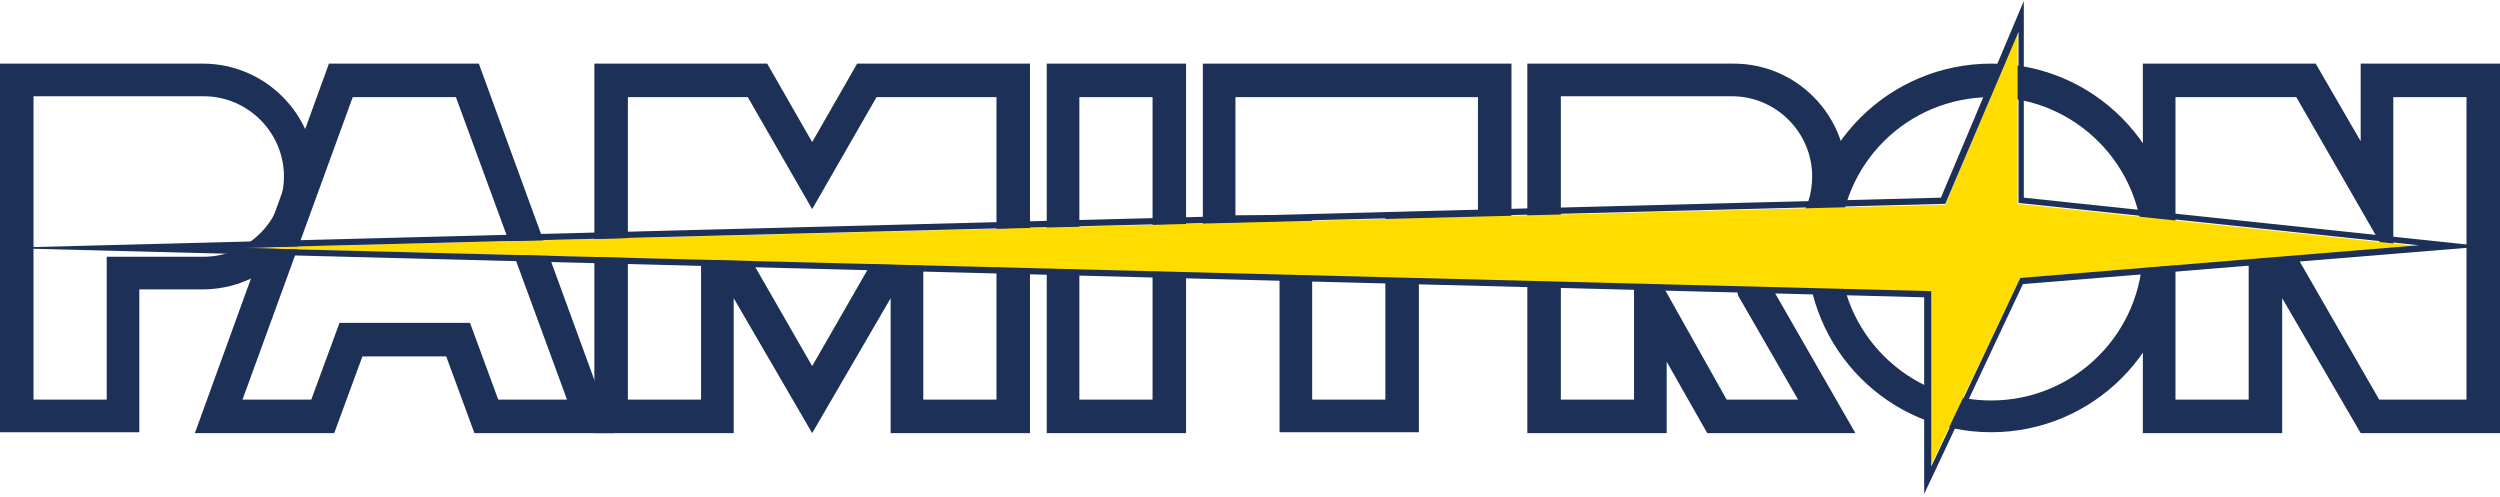 <svg width="347" height="69" viewBox="0 0 347 69" fill="none" xmlns="http://www.w3.org/2000/svg">
<path fill-rule="evenodd" clip-rule="evenodd" d="M87.148 13.482V55.465H97.307V34.412H103.305L112.729 50.814L122.154 34.412H128.152V55.465H138.311V13.482H121.664L112.729 29.027L103.794 13.482H87.148ZM82.497 8.831V60.116H101.836V41.389L112.729 60.116L123.623 41.389V60.116H142.962V8.831H118.972L112.729 19.724L106.487 8.831H82.497Z" fill="#1D3058"/>
<path fill-rule="evenodd" clip-rule="evenodd" d="M33.66 55.465H43.207L47.123 44.816H65.238L69.155 55.465H78.702L63.28 13.482H48.959L33.66 55.465ZM27.05 60.116H46.389L50.306 49.467H61.934L65.85 60.116H85.189L66.462 8.831H45.655L27.05 60.116Z" fill="#1D3058"/>
<path fill-rule="evenodd" clip-rule="evenodd" d="M276.376 13.482C288.004 13.482 297.429 22.907 297.429 34.535C297.429 46.163 288.004 55.587 276.376 55.587C264.748 55.587 255.323 46.163 255.323 34.535C255.323 22.785 264.748 13.482 276.376 13.482ZM276.376 8.831C290.574 8.831 301.957 20.337 301.957 34.412C301.957 48.611 290.452 59.994 276.376 59.994C262.178 59.994 250.795 48.488 250.795 34.412C250.672 20.337 262.178 8.831 276.376 8.831Z" fill="#1D3058"/>
<path fill-rule="evenodd" clip-rule="evenodd" d="M4.651 13.482V55.465H14.81V35.636H28.274C34.394 35.636 39.412 30.618 39.412 24.498C39.412 18.378 34.394 13.36 28.274 13.36H4.651V13.482ZM28.152 8.831C36.842 8.831 43.819 15.93 43.819 24.498C43.819 33.188 36.72 40.165 28.152 40.165H19.339V59.994H0V8.831H28.152Z" fill="#1D3058"/>
<path fill-rule="evenodd" clip-rule="evenodd" d="M149.816 13.482H159.975V55.465H149.816V13.482ZM145.287 8.831H164.626V60.116H145.287V8.831Z" fill="#1D3058"/>
<path fill-rule="evenodd" clip-rule="evenodd" d="M171.48 13.482V29.884H182.129V55.465H192.288V29.884H205.14V13.482H171.48ZM166.952 8.831V34.412H177.6V59.994H196.939V34.412H209.791V8.831H166.952Z" fill="#1D3058"/>
<path fill-rule="evenodd" clip-rule="evenodd" d="M216.646 13.482V55.465H226.805V32.576L239.657 55.465H249.571L241.248 41.022L240.269 36.371L244.063 35.024C248.592 33.433 251.529 29.272 251.529 24.498C251.529 18.378 246.511 13.36 240.391 13.36H216.646V13.482ZM240.636 8.831C249.326 8.831 256.303 15.93 256.303 24.498C256.303 31.352 251.897 37.227 245.654 39.431L257.527 60.116H236.964L231.334 50.202V60.116H211.995V8.831H240.636Z" fill="#1D3058"/>
<path fill-rule="evenodd" clip-rule="evenodd" d="M301.957 13.482V55.465H312.116V34.412H318.114L330.231 55.465H342.349V13.482H332.19V34.535H330.843L318.726 13.482H301.957ZM297.428 8.831H321.419L327.661 19.602V8.831H347V60.116H327.661L316.767 41.389V60.116H297.428V8.831Z" fill="#1D3058"/>
<path fill-rule="evenodd" clip-rule="evenodd" d="M33.292 34.412L267.931 40.532V64.767L280.415 38.574L335.74 34.167L280.048 28.292V4.424L270.011 28.414L33.292 34.412Z" fill="#FFDD00"/>
<path fill-rule="evenodd" clip-rule="evenodd" d="M33.292 34.412L268.053 40.41V64.767L280.415 38.574L335.739 34.045L280.17 28.17V4.425L270.011 28.292L33.292 34.412ZM0 34.412L269.399 27.436L280.905 0.141V27.436L346.878 34.412H342.227L280.782 39.431L267.074 68.561V41.267L0 34.412Z" fill="#1D3058"/>
</svg>
